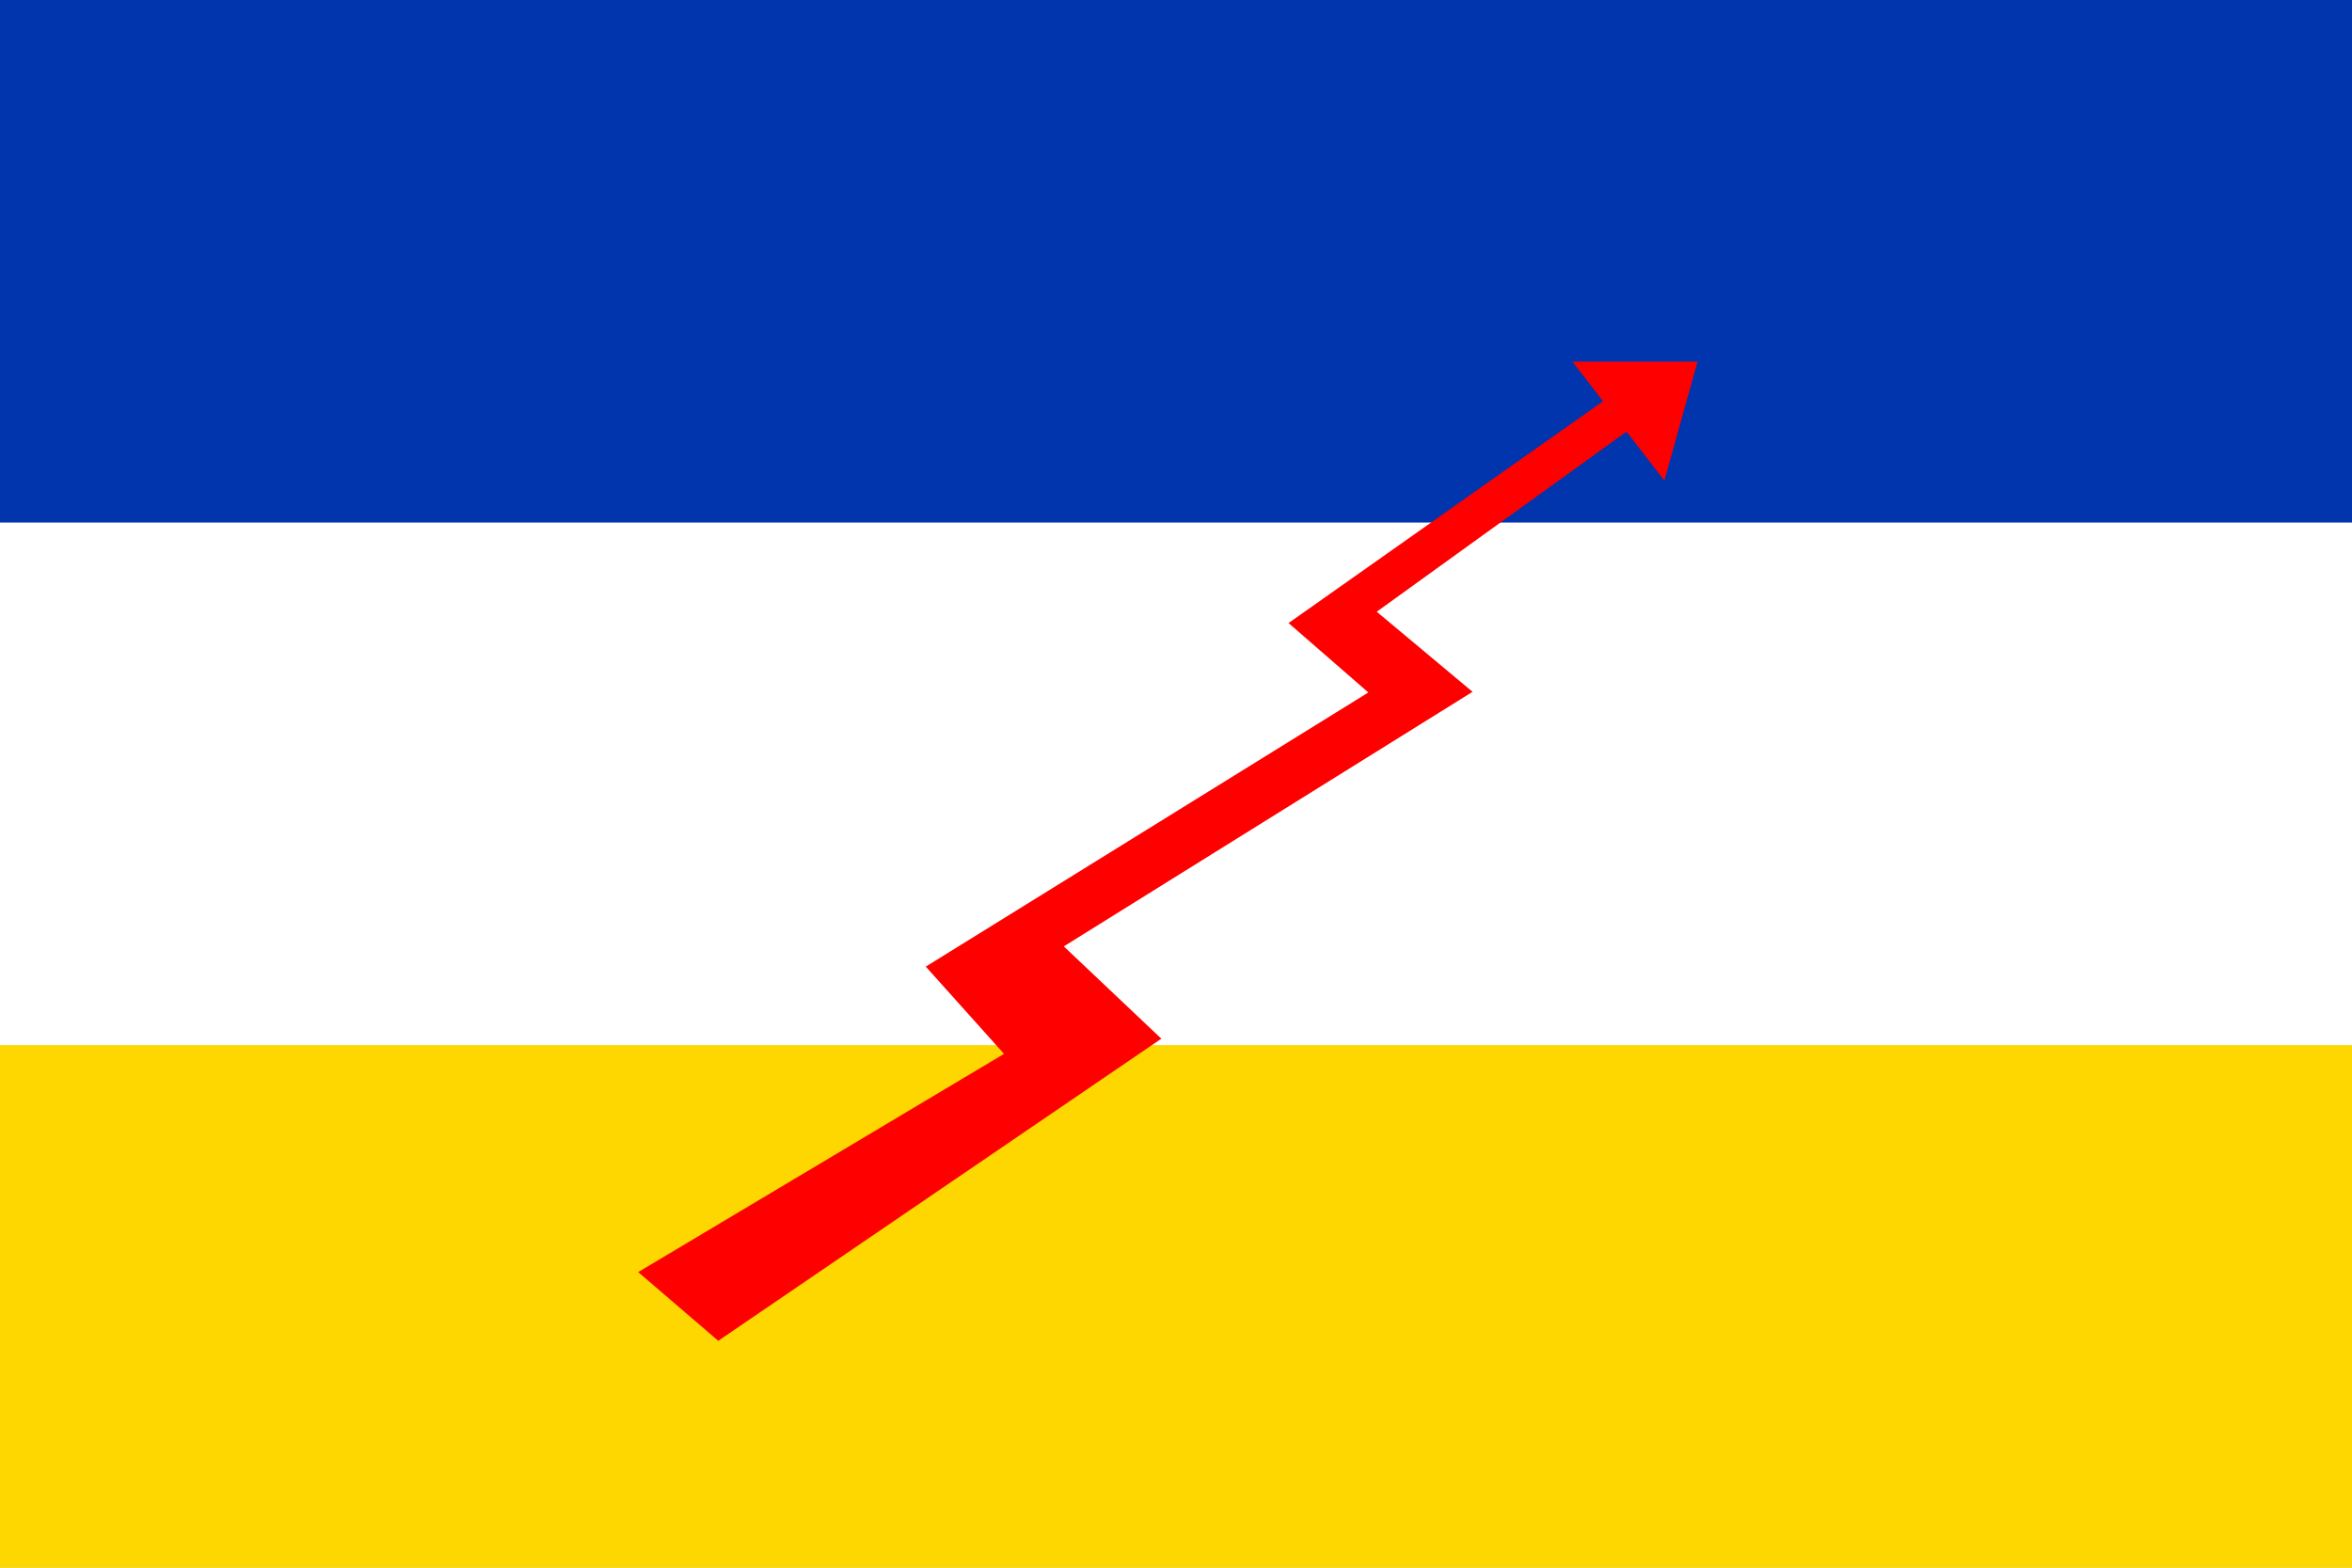<?xml version="1.0" encoding="UTF-8" standalone="no"?>
<!-- Created with Inkscape (http://www.inkscape.org/) -->
<svg xmlns:svg="http://www.w3.org/2000/svg" xmlns="http://www.w3.org/2000/svg" version="1.0" width="450" height="300" id="svg2">
  <rect width="100%" height="100%" fill="#333333" stroke="none"/>
  <defs id="defs12"/>
  <g transform="scale(0.5,0.5)" id="g1872">
    <rect width="900" height="600" ry="0" x="0" y="0" style="fill:white" id="white"/>
    <rect width="900" height="200" x="0" y="400" style="fill:#ffd700;fill-opacity:1" id="yellow"/>
    <rect width="900" height="200" x="0" y="0" style="fill:#0035ad" id="blue"/>
    <path d="M 602.719,138.906 L 614.125,153.688 L 493.875,238.5 L 524.438,265.094 L 355.031,370.062 L 384.969,403.469 L 245.062,486.938 L 274.878,512.535 L 443.594,397.469 L 406.25,362.125 L 562.625,264.719 L 526,234.094 L 622.5,164.5 L 636.656,182.844 L 648.906,138.906 L 602.719,138.906 z " style="fill:red;fill-rule:evenodd;stroke:red;stroke-width:1px;stroke-linecap:butt;stroke-linejoin:miter;stroke-opacity:1" id="path1949"/>
  </g>
</svg>